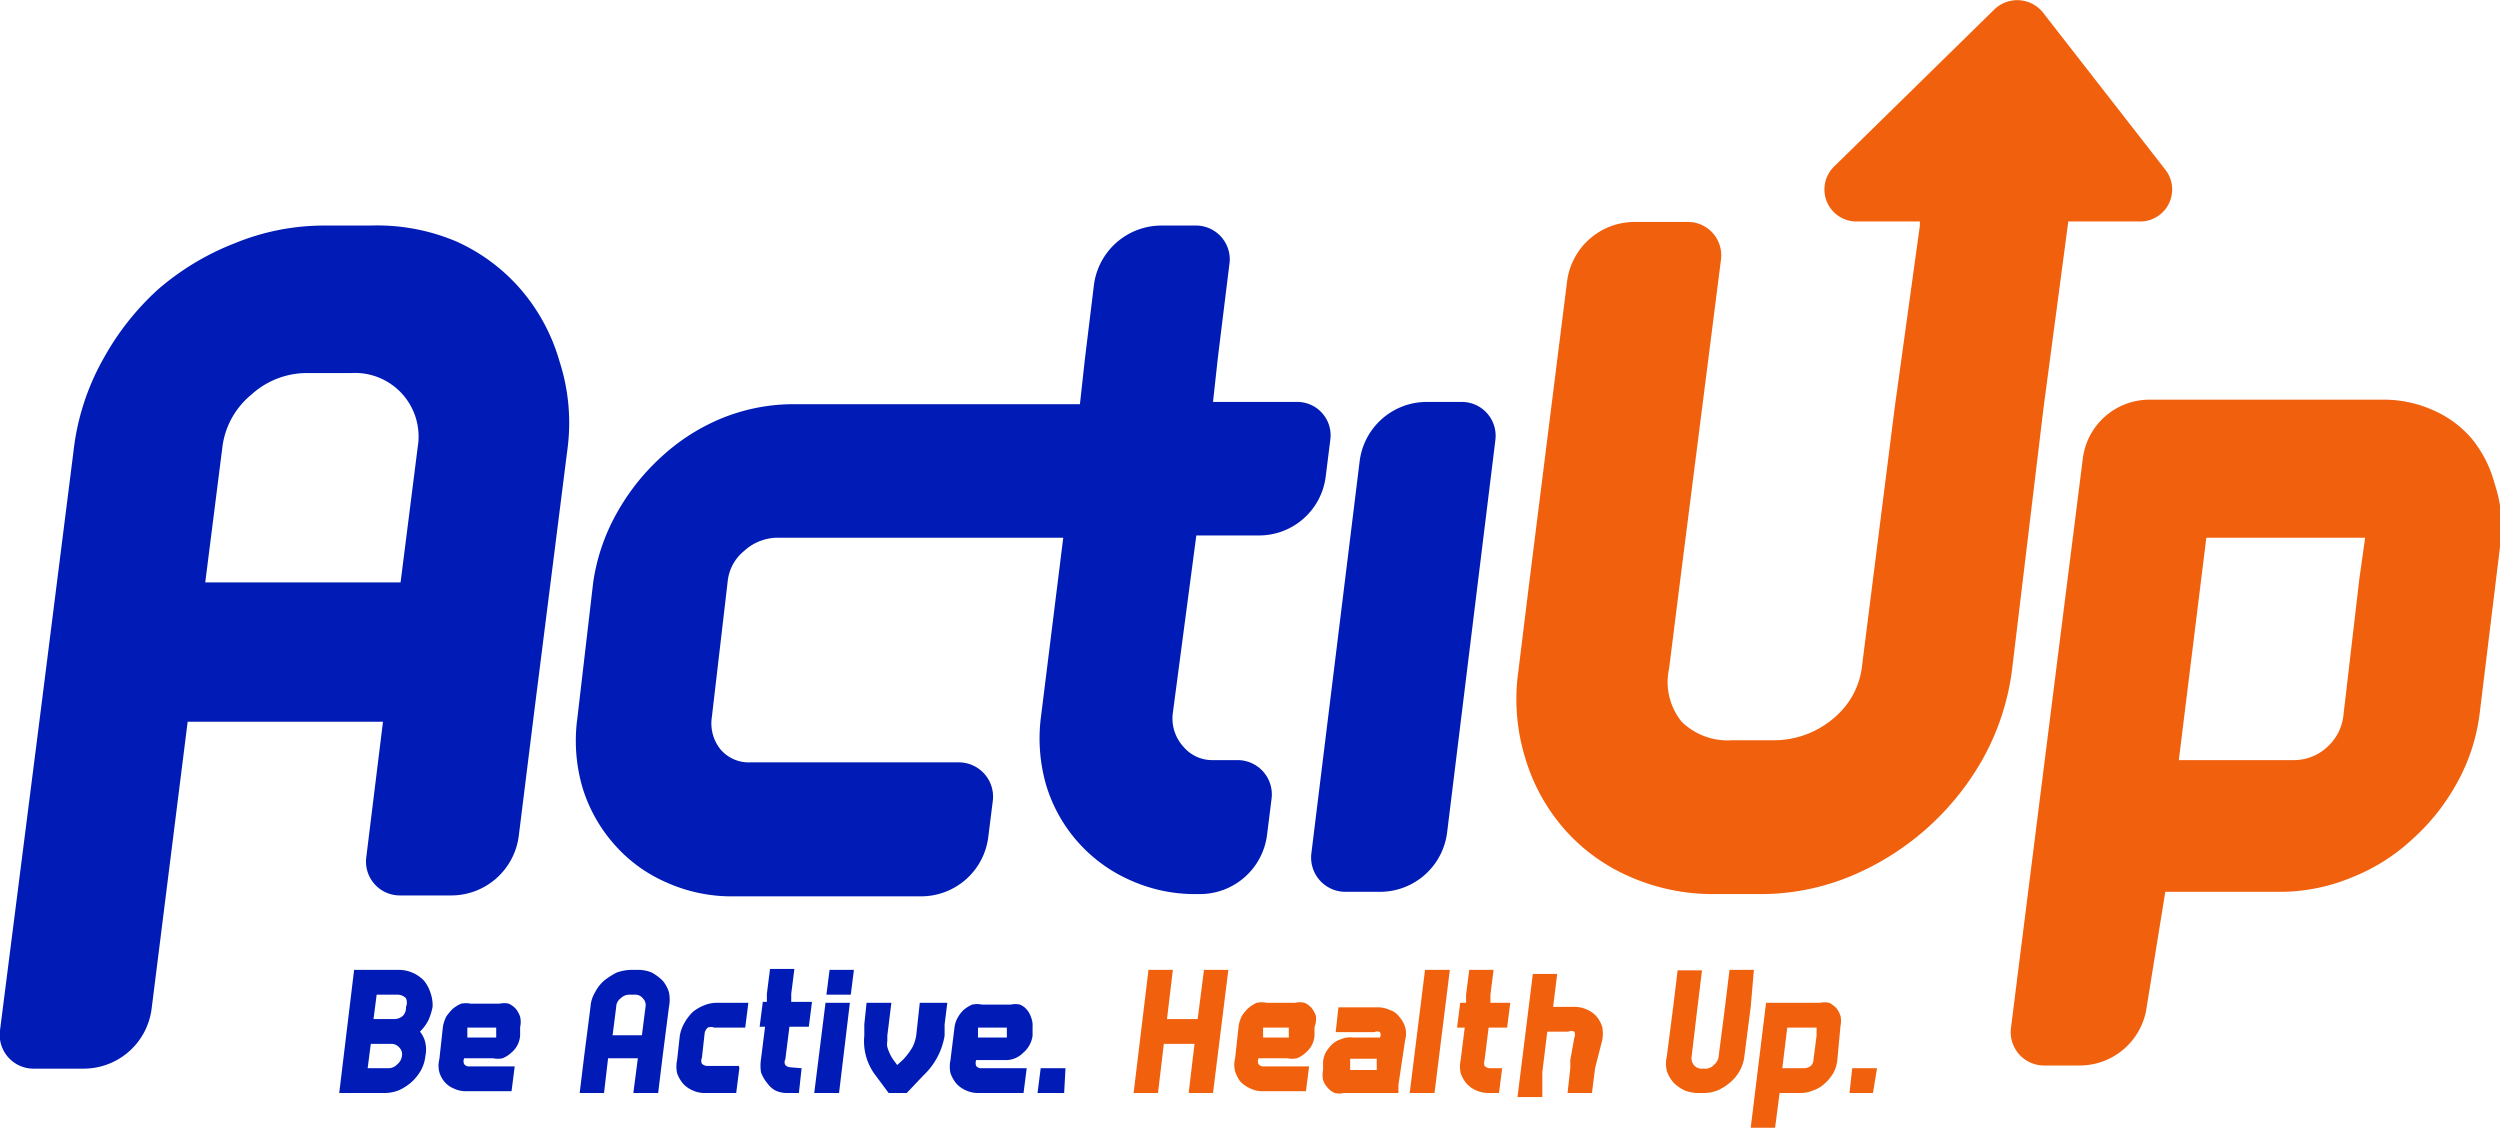 <svg xmlns="http://www.w3.org/2000/svg" viewBox="0 0 55.42 25"><defs><style>.cls-1{fill:#011bb6;}.cls-2{fill:#f1600d;}</style></defs><g id="Layer_1" data-name="Layer 1"><path class="cls-1" d="M32.4,8.91h-.76a1.5,1.5,0,0,0-1.5,1.32l-1.07,8.69a.76.76,0,0,0,.75.85h.77a1.5,1.5,0,0,0,1.49-1.32l1.07-8.7A.75.75,0,0,0,32.4,8.91Z"/><path class="cls-1" d="M26.52,11.87H27.9a1.49,1.49,0,0,0,1.49-1.32l.1-.8a.74.74,0,0,0-.75-.84H26.89l.11-1,.26-2.11A.75.75,0,0,0,26.51,5h-.76a1.51,1.51,0,0,0-1.5,1.32l-.2,1.64-.11,1H17.61a4.23,4.23,0,0,0-1.58.3,4.48,4.48,0,0,0-1.36.86,4.92,4.92,0,0,0-1,1.26,4.41,4.41,0,0,0-.52,1.53l-.35,3a3.72,3.72,0,0,0,.11,1.54,3.39,3.39,0,0,0,.7,1.26,3.26,3.26,0,0,0,1.16.85,3.52,3.52,0,0,0,1.51.31h4.14a1.5,1.5,0,0,0,1.49-1.33l.1-.8a.76.76,0,0,0-.75-.84H16.63a.82.82,0,0,1-.66-.29.92.92,0,0,1-.19-.71l.35-3a1,1,0,0,1,.37-.69,1.1,1.1,0,0,1,.74-.29h6.33l-.49,3.94a3.73,3.73,0,0,0,.11,1.54,3.36,3.36,0,0,0,1.86,2.11,3.49,3.49,0,0,0,1.49.31h.06a1.5,1.5,0,0,0,1.49-1.33l.1-.8a.76.76,0,0,0-.75-.84h-.55a.83.83,0,0,1-.65-.29A.93.93,0,0,1,26,15.8Z"/><path class="cls-1" d="M11.54,6.41a4.11,4.11,0,0,0-1.43-1.06A4.51,4.51,0,0,0,8.21,5h-1a5.21,5.21,0,0,0-2,.39A5.81,5.81,0,0,0,3.51,6.41a5.92,5.92,0,0,0-1.2,1.51A5.39,5.39,0,0,0,1.63,10l-.72,5.7L0,22.84a.75.75,0,0,0,.74.85H1.86a1.52,1.52,0,0,0,1.5-1.32L4.16,16H8.49l-.37,3a.75.75,0,0,0,.74.85H10a1.51,1.51,0,0,0,1.5-1.32l.35-2.81.73-5.77A4.43,4.43,0,0,0,12.4,8,4.22,4.22,0,0,0,11.54,6.41ZM9.26,9.91l-.38,3H4.55l.38-3a1.79,1.79,0,0,1,.64-1.16,1.83,1.83,0,0,1,1.21-.48h1A1.41,1.41,0,0,1,9.26,9.91Z"/><path class="cls-1" d="M9.59,22.32a1.4,1.4,0,0,1-.09.29,1,1,0,0,1-.19.26.58.58,0,0,1,.12.25.7.7,0,0,1,0,.29.86.86,0,0,1-.1.32,1.09,1.09,0,0,1-.21.26,1.12,1.12,0,0,1-.28.18.87.87,0,0,1-.32.06h-1l.33-2.73h1a.78.78,0,0,1,.31.07.81.81,0,0,1,.24.17.82.82,0,0,1,.14.26A.85.85,0,0,1,9.59,22.32Zm-.68,1.09a.21.21,0,0,0-.06-.19.23.23,0,0,0-.18-.08H8.22l-.07.54H8.6a.26.26,0,0,0,.2-.08A.29.29,0,0,0,8.91,23.41ZM9,22.32a.24.24,0,0,0,0-.19.26.26,0,0,0-.19-.08H8.35l-.07.54h.45a.28.28,0,0,0,.21-.08A.27.27,0,0,0,9,22.32Z"/><path class="cls-1" d="M11.53,22.77l0,.19a.56.56,0,0,1-.06.21.58.58,0,0,1-.14.17.62.62,0,0,1-.19.12.52.52,0,0,1-.21,0h-.64a.15.15,0,0,0,0,.13.13.13,0,0,0,.12.05h1l-.07.55h-1a.61.61,0,0,1-.28-.06A.54.54,0,0,1,9.87,24a.59.59,0,0,1-.13-.23.57.57,0,0,1,0-.29l.08-.73a.86.86,0,0,1,.07-.21,1.15,1.15,0,0,1,.14-.17.76.76,0,0,1,.19-.12.54.54,0,0,1,.22,0h.63a.46.46,0,0,1,.21,0,.48.48,0,0,1,.16.12.56.56,0,0,1,.09.17A.5.5,0,0,1,11.53,22.77ZM11,23l0-.22h-.64l0,.22H11Z"/><path class="cls-1" d="M14.13,21.5a.79.79,0,0,1,.32.06,1.08,1.08,0,0,1,.24.18.72.72,0,0,1,.14.26.83.83,0,0,1,0,.32l-.14,1.09-.1.82h-.55l.1-.77h-.66l-.09.77h-.54l.1-.82.14-1.09a.71.71,0,0,1,.1-.32.86.86,0,0,1,.2-.26,1.67,1.67,0,0,1,.28-.18A1,1,0,0,1,14,21.5h.1Zm-.17.55a.27.27,0,0,0-.2.08.24.24,0,0,0-.1.19l-.08.63h.65l.08-.63a.21.21,0,0,0-.06-.19.21.21,0,0,0-.18-.08Z"/><path class="cls-1" d="M16.39,23.68l-.07.55h-.69a.64.64,0,0,1-.28-.06.62.62,0,0,1-.21-.15.76.76,0,0,1-.13-.23.7.7,0,0,1,0-.29l.06-.54a.85.85,0,0,1,.1-.28,1.08,1.08,0,0,1,.18-.24.92.92,0,0,1,.25-.15.75.75,0,0,1,.29-.06h.7l-.07.55h-.69a.19.19,0,0,0-.14,0,.21.21,0,0,0-.07.13l-.06.54a.15.15,0,0,0,0,.13.17.17,0,0,0,.12.05h.7Z"/><path class="cls-1" d="M17.77,23.68l-.06.55h-.26a.6.6,0,0,1-.27-.06A.57.57,0,0,1,17,24a.76.76,0,0,1-.13-.23.93.93,0,0,1,0-.29l.09-.72h-.12l.07-.55H17l0-.18.07-.55h.54l-.07.55,0,.18H18l-.07.55h-.43l-.09.72a.13.13,0,0,0,0,.13.16.16,0,0,0,.11.05Z"/><path class="cls-1" d="M18.6,24.23h-.55l.25-2h.54Zm.26-2.18h-.54l.07-.55h.54Z"/><path class="cls-1" d="M19.89,23.61l.13-.12a1.57,1.57,0,0,0,.21-.28.9.9,0,0,0,.08-.25l.08-.73H21l-.06.48,0,.25a1.56,1.56,0,0,1-.47.88l-.37.39h-.4l-.29-.39a1.24,1.24,0,0,1-.25-.88l0-.18v-.07l.05-.48h.55l-.09.73v.12a.35.35,0,0,0,0,.13,1,1,0,0,0,.13.28Z"/><path class="cls-1" d="M22.89,22.77l0,.19a.6.6,0,0,1-.21.38.54.54,0,0,1-.4.16h-.64a.18.18,0,0,0,0,.13.13.13,0,0,0,.12.05h1l-.07.55h-1a.64.64,0,0,1-.28-.06.62.62,0,0,1-.21-.15.76.76,0,0,1-.13-.23.7.7,0,0,1,0-.29l.09-.73a.58.58,0,0,1,.07-.21.7.7,0,0,1,.13-.17.76.76,0,0,1,.19-.12.54.54,0,0,1,.22,0h.64a.45.45,0,0,1,.2,0,.4.4,0,0,1,.16.12.56.56,0,0,1,.09.17A.5.5,0,0,1,22.89,22.77Zm-.57.23,0-.22h-.64l0,.22h.64Z"/><path class="cls-1" d="M23.59,24.23H23l.07-.55h.55Z"/><path class="cls-2" d="M25.67,24.23h-.54l.33-2.73H26l-.13,1.09h.68l.14-1.09h.54l-.34,2.73h-.54l.13-1.09H25.8Z"/><path class="cls-2" d="M29.14,22.77l0,.19a.56.56,0,0,1-.06.21.58.58,0,0,1-.14.17.62.62,0,0,1-.19.12.52.52,0,0,1-.21,0h-.64a.15.15,0,0,0,0,.13.13.13,0,0,0,.12.05h1l-.07.55H28a.61.61,0,0,1-.28-.06.66.66,0,0,1-.22-.15.72.72,0,0,1-.12-.23.57.57,0,0,1,0-.29l.08-.73a.86.86,0,0,1,.07-.21,1.15,1.15,0,0,1,.14-.17.76.76,0,0,1,.19-.12.54.54,0,0,1,.22,0h.63a.46.46,0,0,1,.21,0,.48.48,0,0,1,.16.12.56.56,0,0,1,.09.17A.5.5,0,0,1,29.14,22.77Zm-.57.23,0-.22H28l0,.22h.64Z"/><path class="cls-2" d="M31,24.05l0,.18H29.79a.45.45,0,0,1-.2,0,.4.4,0,0,1-.16-.12.42.42,0,0,1-.1-.17.53.53,0,0,1,0-.22l0-.18a.56.56,0,0,1,.06-.21.86.86,0,0,1,.14-.18.52.52,0,0,1,.19-.11A.54.54,0,0,1,30,23h.59a.12.12,0,0,0,0-.12.13.13,0,0,0-.12,0h-.86l.06-.55h.87a.63.63,0,0,1,.27.06.41.41,0,0,1,.21.15.65.65,0,0,1,.13.23.53.53,0,0,1,0,.28Zm-1.07-.58,0,.25h.59l0-.25h-.59Z"/><path class="cls-2" d="M31.8,24.23h-.55l.34-2.73h.55Z"/><path class="cls-2" d="M33.3,23.68l-.07.55H33a.67.67,0,0,1-.28-.06.62.62,0,0,1-.21-.15.76.76,0,0,1-.13-.23.7.7,0,0,1,0-.29l.09-.72H32.3l.07-.55h.13l0-.18.07-.55h.54l-.07.55,0,.18h.44l-.07.55H33l-.09.72a.2.2,0,0,0,0,.13.17.17,0,0,0,.12.05Z"/><path class="cls-2" d="M35.36,23.68l-.07.55h-.54l.06-.55,0-.18L34.9,23a.15.15,0,0,0,0-.13.14.14,0,0,0-.13,0h-.47l-.11.9,0,.37,0,.18h-.55l.34-2.73h.54l-.09.73h.47a.67.67,0,0,1,.28.06.62.62,0,0,1,.21.15.7.7,0,0,1,.13.24.84.84,0,0,1,0,.28Z"/><path class="cls-2" d="M38.81,22.32l-.14,1.09a.86.86,0,0,1-.1.32.89.89,0,0,1-.21.26,1.12,1.12,0,0,1-.28.18.87.87,0,0,1-.32.06h-.11a.81.81,0,0,1-.31-.06A.89.89,0,0,1,37.1,24a.74.74,0,0,1-.15-.26.68.68,0,0,1,0-.32l.14-1.09.1-.82h.54l-.1.82-.13,1.09a.24.24,0,0,0,.05.19.22.22,0,0,0,.19.08h.1A.28.28,0,0,0,38,23.6a.27.27,0,0,0,.1-.19l.14-1.09.1-.82h.54Z"/><path class="cls-2" d="M40.73,23.5a.75.75,0,0,1-.09.29,1,1,0,0,1-.19.23.7.7,0,0,1-.25.15.72.72,0,0,1-.29.06h-.46l-.1.77h-.54l.34-2.77h1.19a.52.52,0,0,1,.21,0,.61.61,0,0,1,.16.12.56.56,0,0,1,.09.17.53.53,0,0,1,0,.22Zm-1.11-.72-.11.9H40a.24.24,0,0,0,.14-.05.18.18,0,0,0,.06-.13l.07-.54,0-.18Z"/><path class="cls-2" d="M41.52,24.23H41l.06-.55h.55Z"/><path class="cls-2" d="M45.3,9.05l.55-4.14h1.59A.71.71,0,0,0,48,3.76L45.29.28A.73.73,0,0,0,44.22.2L40.66,3.69a.71.71,0,0,0,.5,1.22h1.4V5L42,9.05l-.73,5.77a1.74,1.74,0,0,1-.51,1,2.05,2.05,0,0,1-1.49.59h-.87A1.46,1.46,0,0,1,37.28,16,1.4,1.4,0,0,1,37,14.82l.28-2.22h0l.87-6.84a.74.74,0,0,0-.74-.84H36.24a1.51,1.51,0,0,0-1.5,1.31L33.89,13h0l-.23,1.87a4.44,4.44,0,0,0,.15,1.93,4.22,4.22,0,0,0,.86,1.57,4.1,4.1,0,0,0,1.45,1.06,4.57,4.57,0,0,0,1.89.39h1a5.21,5.21,0,0,0,2-.39,6,6,0,0,0,2.93-2.58,5.49,5.49,0,0,0,.67-2.06Z"/><path class="cls-2" d="M55.3,10.72a2.64,2.64,0,0,0-.51-1,2.37,2.37,0,0,0-.86-.63,2.66,2.66,0,0,0-1.13-.23H47.66a1.49,1.49,0,0,0-1.49,1.32l-1.59,12.6a.74.74,0,0,0,.75.84h.77a1.5,1.5,0,0,0,1.49-1.31L48,19.77h2.53a4.12,4.12,0,0,0,1.58-.31,4.27,4.27,0,0,0,1.36-.85,4.72,4.72,0,0,0,1-1.26,4.23,4.23,0,0,0,.5-1.54l.48-3.93A3,3,0,0,0,55.3,10.72Zm-3,2.13-.35,3a1.11,1.11,0,0,1-.36.71,1.09,1.09,0,0,1-.76.29H48.3l.61-4.93h3.52Z"/></g></svg>